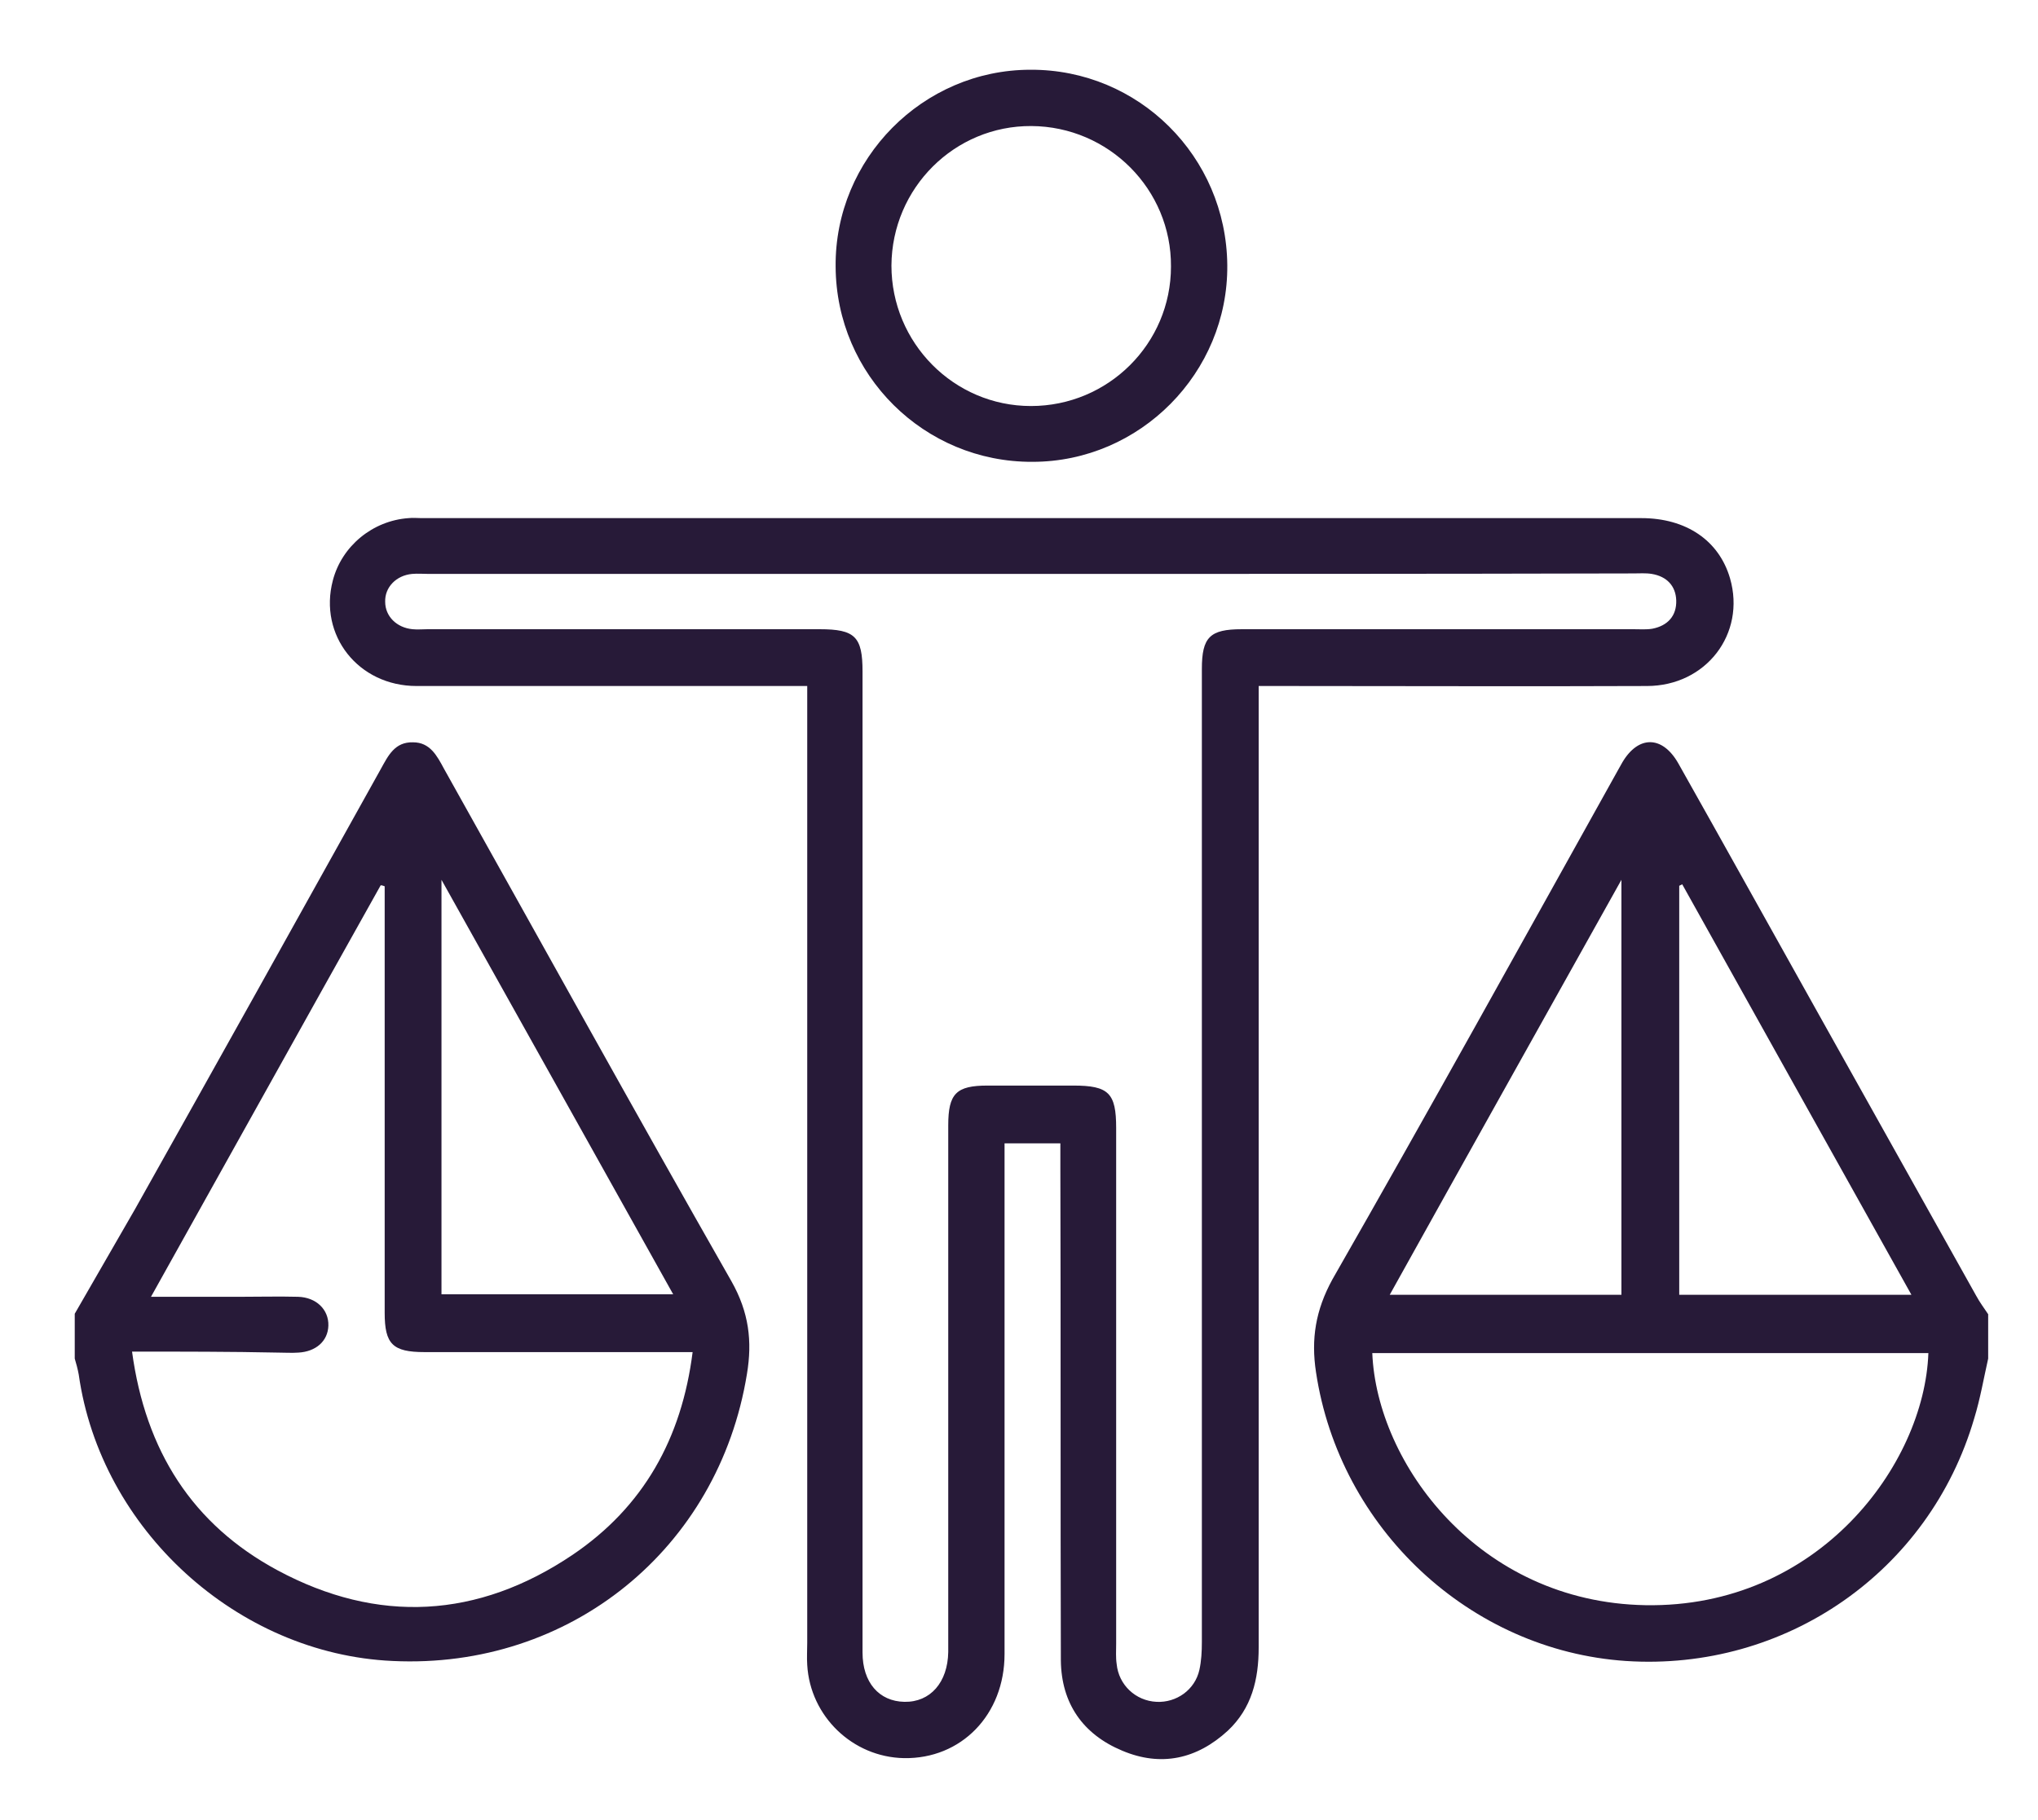 <?xml version="1.0" encoding="utf-8"?>
<!-- Generator: Adobe Illustrator 23.0.1, SVG Export Plug-In . SVG Version: 6.00 Build 0)  -->
<svg version="1.1" id="Calque_1" xmlns="http://www.w3.org/2000/svg" xmlns:xlink="http://www.w3.org/1999/xlink" x="0px" y="0px"
	 viewBox="0 0 409 365.3" style="enable-background:new 0 0 409 365.3;" xml:space="preserve">
<style type="text/css">
	.st0{fill:#271A38;}
</style>
<g>
	<path class="st0" d="M399,272.7c-0.9,4-1.6,8.1-2.8,12c-9,30.8-37.9,50.8-69.9,48.7c-31.3-2.1-57.5-26.6-62.2-58
		c-1-6.6-0.1-12.4,3.3-18.6c19.4-33.9,38.3-68.1,57.3-102.2c0.3-0.5,0.6-1.1,0.9-1.6c3.2-5.4,8-5.4,11.2,0.2
		c9.3,16.5,18.5,33.1,27.8,49.7c10.7,19.1,21.3,38.1,32,57.2c0.7,1.3,1.6,2.5,2.4,3.7C399,266.7,399,269.7,399,272.7z M387,271.6
		c-37.3,0-74.5,0-111.6,0c0.9,22.1,21.3,50,54.8,50.6C364.9,322.8,386.2,294,387,271.6z M383.6,259.9c-15.5-27.8-30.8-55.1-46-82.4
		c-0.2,0.1-0.4,0.2-0.6,0.3c0,27.3,0,54.6,0,82.1C352.5,259.9,367.8,259.9,383.6,259.9z M325.4,259.9c0-27.7,0-54.9,0-83.3
		c-15.8,28.3-31.1,55.6-46.5,83.3C294.7,259.9,309.9,259.9,325.4,259.9z"/>
	<path class="st0" d="M15,263.7c4-7,8.1-14,12.1-21c16.5-29.4,32.9-58.8,49.3-88.3c1.5-2.7,2.8-5.5,6.5-5.4c3.4,0,4.8,2.7,6.2,5.3
		c19.2,34.3,38.2,68.7,57.7,102.9c3.5,6.2,4.2,12,3.1,18.6c-5.7,35.1-35.5,59.3-71.1,57.6c-31.2-1.4-58.6-26.4-63-57.5
		c-0.2-1.1-0.5-2.2-0.8-3.2C15,269.7,15,266.7,15,263.7z M26.5,271.3c2.7,19.9,12.1,34.7,29.2,43.9c20.1,10.8,40.2,9.7,59.2-3.1
		c14.2-9.6,21.9-23.3,24.1-40.7c-2,0-3.3,0-4.7,0c-16.4,0-32.7,0-49.1,0c-6.4,0-8-1.6-8-7.9c0-27.2,0-54.5,0-81.7c0-1.3,0-2.6,0-3.9
		c-0.3-0.1-0.5-0.2-0.8-0.2c-15.3,27.3-30.5,54.7-46.1,82.6c6.5,0,12.2,0,17.9,0c3.9,0,7.8-0.1,11.6,0c3.7,0.1,6.2,2.6,6.1,5.8
		c-0.1,3.1-2.5,5.2-6,5.4c-1.4,0.1-2.7,0-4.1,0C46.3,271.3,36.8,271.3,26.5,271.3z M88.6,259.8c15.6,0,30.8,0,46.5,0
		c-15.5-27.7-30.7-55-46.5-83.2C88.6,205,88.6,232.3,88.6,259.8z"/>
	<path class="st0" d="M252.6,137.7c0,2,0,3.5,0,5.1c0,62.6,0,125.2,0,187.9c0,6.4-1.4,12.2-6.2,16.7c-6.2,5.7-13.4,7.3-21.2,4
		c-7.9-3.3-12.2-9.5-12.3-18.1c-0.1-33,0-66-0.1-99c0-1.5,0-3,0-4.8c-3.7,0-7.2,0-11.2,0c0,1.4,0,2.8,0,4.3c0,32.7,0,65.5,0,98.2
		c0,12.2-8.7,21.1-20.2,20.9c-10.3-0.2-18.8-8.4-19.4-18.7c-0.1-1.5,0-3,0-4.5c0-62.4,0-124.7,0-187.1c0-1.5,0-3,0-4.9
		c-1.6,0-2.9,0-4.2,0c-24.7,0-49.5,0-74.2,0c-11.7,0-19.7-10.2-16.8-21.2c1.8-6.9,8-12,15.2-12.5c0.9-0.1,1.7,0,2.6,0
		c81.6,0,163.2,0,244.8,0c9,0,15.6,4.5,17.8,12.1c3.2,11.1-4.8,21.6-16.7,21.6c-24.1,0.1-48.2,0-72.4,0
		C256.4,137.7,254.7,137.7,252.6,137.7z M207.2,115.2c-40.4,0-80.7,0-121.1,0c-1.1,0-2.3-0.1-3.4,0c-3.2,0.3-5.5,2.7-5.4,5.6
		c0,2.9,2.3,5.2,5.5,5.5c1,0.1,2,0,3,0c26.2,0,52.5,0,78.7,0c7.1,0,8.6,1.5,8.6,8.5c0,21.6,0,43.2,0,64.9c0,44,0,88,0,132
		c0,6,3.3,9.8,8.4,9.9c5.2,0.1,8.7-3.9,8.8-10c0-1,0-2,0-3c0-34.2,0-68.5,0-102.7c0-6.4,1.6-8,7.9-8c5.7,0,11.5,0,17.2,0
		c7.1,0,8.6,1.5,8.6,8.5c0,34.5,0,69,0,103.5c0,1.4-0.1,2.8,0.1,4.1c0.4,4.2,3.8,7.4,8,7.6c4,0.2,7.7-2.4,8.6-6.4
		c0.4-1.8,0.5-3.7,0.5-5.6c0-65.1,0-130.2,0-195.3c0-6.4,1.6-8,8-8c26.2,0,52.5,0,78.7,0c1.2,0,2.5,0.1,3.7-0.1
		c3.1-0.6,4.9-2.6,4.8-5.7c-0.1-2.9-1.9-4.8-4.9-5.3c-1.2-0.2-2.5-0.1-3.7-0.1C287.7,115.2,247.5,115.2,207.2,115.2z"/>
	<path class="st0" d="M167.7,53.5C167.5,31.9,185.2,14,206.8,14c21.7-0.1,39.3,17.4,39.5,39.2c0.2,21.6-17.5,39.5-39.1,39.5
		C185.5,92.8,167.8,75.3,167.7,53.5z M178.9,53.3c0,15.5,12.5,28.2,28,28.2c15.5,0,28.1-12.5,28.1-28c0.1-15.5-12.5-28.1-28-28.2
		C191.6,25.2,179,37.7,178.9,53.3z"/>
</g>
</svg>
